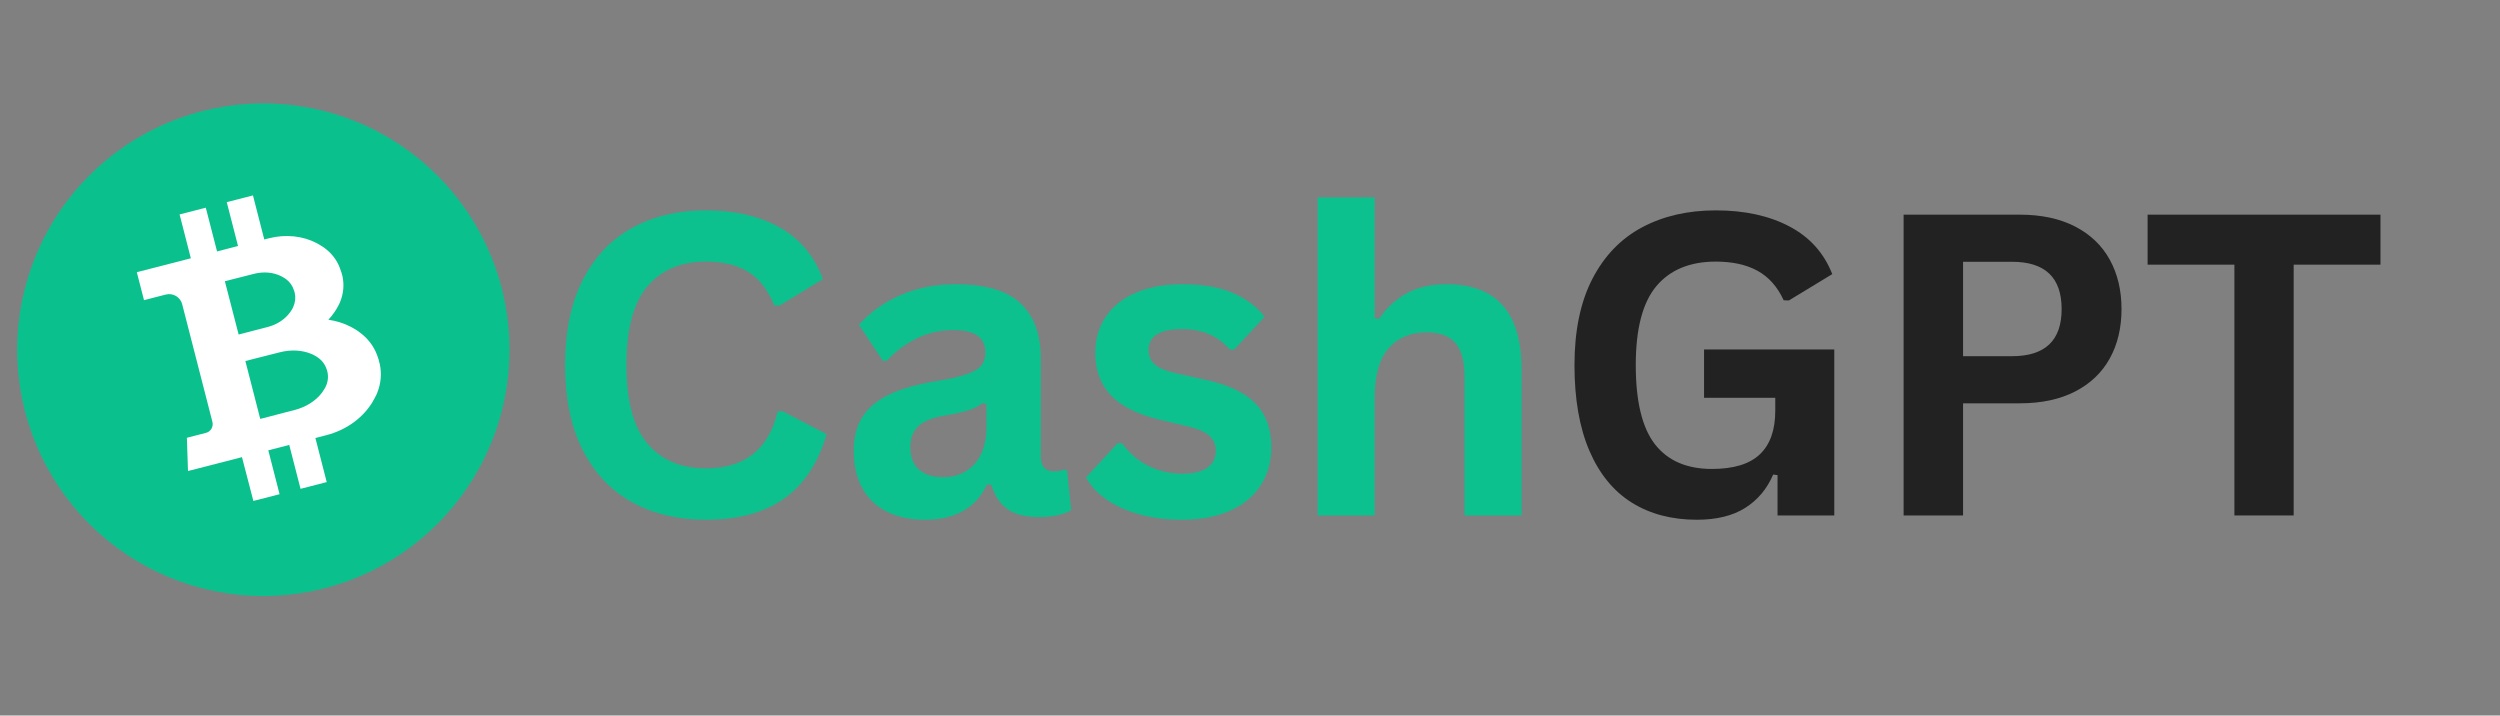 <svg xmlns="http://www.w3.org/2000/svg" xmlns:xlink="http://www.w3.org/1999/xlink" width="849" zoomAndPan="magnify" viewBox="0 0 636.75 182.25" height="243" preserveAspectRatio="xMidYMid meet" version="1.0"><rect x="0" y="0" width="636.75" height="182.25" fill="#808080" stroke="none"/><defs><g/><clipPath id="35df8ebf85"><path d="M 4 26.242 L 130 26.242 L 130 152 L 4 152 Z M 4 26.242 " clip-rule="nonzero"/></clipPath></defs><g clip-path="url(#35df8ebf85)"><path fill="#0ac18e" d="M 129.773 89.066 C 129.773 91.121 129.672 93.172 129.473 95.215 C 129.27 97.262 128.969 99.289 128.57 101.305 C 128.168 103.32 127.672 105.312 127.074 107.277 C 126.477 109.242 125.789 111.176 125 113.074 C 124.215 114.973 123.34 116.828 122.371 118.637 C 121.402 120.449 120.348 122.211 119.207 123.918 C 118.066 125.629 116.844 127.273 115.543 128.863 C 114.238 130.453 112.863 131.973 111.41 133.426 C 109.957 134.879 108.438 136.254 106.852 137.559 C 105.262 138.863 103.617 140.086 101.906 141.227 C 100.199 142.367 98.441 143.422 96.629 144.391 C 94.82 145.359 92.965 146.238 91.066 147.023 C 89.172 147.809 87.238 148.5 85.273 149.098 C 83.309 149.691 81.32 150.191 79.305 150.594 C 77.289 150.992 75.262 151.293 73.219 151.496 C 71.176 151.699 69.125 151.797 67.074 151.797 C 65.02 151.797 62.969 151.699 60.926 151.496 C 58.883 151.293 56.855 150.992 54.84 150.594 C 52.824 150.191 50.836 149.691 48.871 149.098 C 46.906 148.5 44.977 147.809 43.078 147.023 C 41.18 146.238 39.328 145.359 37.516 144.391 C 35.703 143.422 33.945 142.367 32.238 141.227 C 30.531 140.086 28.883 138.863 27.293 137.559 C 25.707 136.254 24.188 134.879 22.734 133.426 C 21.285 131.973 19.906 130.453 18.602 128.863 C 17.301 127.273 16.078 125.629 14.938 123.918 C 13.797 122.211 12.742 120.449 11.773 118.637 C 10.805 116.828 9.93 114.973 9.145 113.074 C 8.359 111.176 7.668 109.242 7.07 107.277 C 6.473 105.312 5.977 103.32 5.574 101.305 C 5.176 99.289 4.875 97.262 4.672 95.215 C 4.473 93.172 4.371 91.121 4.371 89.066 C 4.371 87.012 4.473 84.965 4.672 82.918 C 4.875 80.875 5.176 78.844 5.574 76.828 C 5.977 74.816 6.473 72.824 7.07 70.859 C 7.668 68.891 8.359 66.961 9.145 65.062 C 9.93 63.164 10.805 61.309 11.773 59.496 C 12.742 57.684 13.797 55.926 14.938 54.215 C 16.078 52.508 17.301 50.859 18.602 49.273 C 19.906 47.684 21.285 46.164 22.734 44.711 C 24.188 43.258 25.707 41.879 27.297 40.578 C 28.883 39.273 30.531 38.051 32.238 36.91 C 33.945 35.77 35.703 34.715 37.516 33.746 C 39.328 32.777 41.18 31.898 43.078 31.113 C 44.977 30.328 46.906 29.637 48.871 29.039 C 50.836 28.441 52.824 27.945 54.84 27.543 C 56.855 27.141 58.883 26.84 60.926 26.641 C 62.969 26.438 65.02 26.336 67.074 26.336 C 69.125 26.336 71.176 26.438 73.219 26.641 C 75.262 26.84 77.289 27.141 79.305 27.543 C 81.32 27.945 83.309 28.441 85.273 29.039 C 87.238 29.637 89.172 30.328 91.066 31.113 C 92.965 31.898 94.82 32.777 96.629 33.746 C 98.441 34.715 100.199 35.77 101.906 36.91 C 103.613 38.051 105.262 39.273 106.852 40.578 C 108.438 41.879 109.957 43.258 111.41 44.711 C 112.863 46.164 114.238 47.684 115.543 49.273 C 116.844 50.859 118.066 52.508 119.207 54.215 C 120.348 55.926 121.402 57.684 122.371 59.496 C 123.34 61.309 124.215 63.164 125 65.062 C 125.789 66.961 126.477 68.891 127.074 70.859 C 127.672 72.824 128.168 74.816 128.57 76.828 C 128.969 78.844 129.27 80.875 129.473 82.918 C 129.672 84.965 129.773 87.012 129.773 89.066 Z M 129.773 89.066 " fill-opacity="1" fill-rule="nonzero"/></g><path fill="#ffffff" d="M 96.48 91.676 L 96.445 91.609 L 96.441 91.598 C 96.418 91.535 96.402 91.465 96.379 91.395 L 96.375 91.391 L 96.375 91.383 L 96.371 91.379 L 96.367 91.371 L 96.363 91.367 L 96.363 91.363 L 96.355 91.352 C 95.602 88.832 94.207 86.742 92.168 85.082 L 92.164 85.078 C 92.105 85.031 92.043 84.98 91.984 84.938 L 91.902 84.875 L 91.844 84.832 L 91.82 84.809 L 91.762 84.77 L 91.738 84.75 L 91.68 84.711 L 91.656 84.688 L 91.598 84.645 L 91.566 84.625 L 91.508 84.582 L 91.477 84.562 L 91.414 84.52 L 91.383 84.504 L 91.344 84.445 L 91.312 84.422 L 91.25 84.379 L 91.215 84.355 L 91.152 84.312 L 91.117 84.289 L 91.055 84.246 L 91.02 84.223 L 90.953 84.176 L 90.918 84.152 L 90.848 84.109 L 90.707 84.016 L 90.633 83.973 L 90.602 83.949 L 90.527 83.902 L 90.488 83.883 L 90.418 83.84 L 90.379 83.816 L 90.301 83.773 L 90.262 83.754 L 90.18 83.707 L 90.141 83.684 L 90.059 83.637 L 90.02 83.617 L 89.938 83.57 L 89.898 83.543 L 89.816 83.496 L 89.559 83.355 L 89.5 83.324 L 89.496 83.32 C 89.453 83.293 89.41 83.277 89.367 83.25 C 87.562 82.32 85.656 81.719 83.645 81.441 C 84.203 80.836 84.715 80.195 85.176 79.512 L 85.25 79.402 L 85.258 79.398 L 85.289 79.348 L 85.336 79.273 L 85.359 79.242 L 85.402 79.168 L 85.496 79.027 L 85.539 78.957 L 85.562 78.922 L 85.609 78.848 L 85.633 78.816 L 85.672 78.746 L 85.695 78.711 L 85.734 78.641 L 85.75 78.609 L 85.789 78.543 L 85.809 78.512 L 85.848 78.441 L 85.867 78.41 L 85.898 78.344 L 85.918 78.312 L 85.953 78.246 L 85.969 78.215 L 86.004 78.148 L 86.023 78.117 L 86.059 78.055 L 86.078 78.023 L 86.113 77.961 L 86.133 77.93 L 86.164 77.875 L 86.18 77.844 L 86.211 77.785 L 86.227 77.754 L 86.258 77.699 L 86.27 77.668 L 86.301 77.609 L 86.312 77.582 L 86.344 77.523 L 86.359 77.496 L 86.383 77.441 L 86.398 77.414 L 86.422 77.355 L 86.434 77.328 L 86.461 77.273 L 86.473 77.246 L 86.504 77.184 L 86.539 77.098 C 86.57 77.035 86.594 76.973 86.621 76.906 L 86.625 76.906 C 87.504 74.738 87.699 72.508 87.203 70.223 L 87.199 70.219 L 87.195 70.207 L 87.191 70.199 L 87.188 70.195 L 87.188 70.191 L 87.184 70.184 L 87.18 70.18 L 87.176 70.172 C 87.164 70.109 87.152 70.047 87.133 69.988 L 87.133 69.977 L 87.129 69.969 L 87.129 69.965 L 87.125 69.961 L 87.129 69.965 L 87.102 69.918 C 87.082 69.828 87.062 69.742 87.035 69.652 C 87.016 69.566 86.988 69.477 86.965 69.391 L 86.934 69.332 L 86.926 69.32 C 86.91 69.262 86.891 69.199 86.871 69.141 L 86.867 69.137 L 86.867 69.129 L 86.863 69.125 L 86.859 69.117 L 86.855 69.113 L 86.855 69.109 L 86.852 69.102 C 86.184 66.859 84.941 65 83.125 63.523 L 83.125 63.52 C 83.074 63.477 83.016 63.438 82.965 63.395 L 82.895 63.344 L 82.84 63.301 L 82.812 63.281 L 82.766 63.246 L 82.742 63.223 L 82.691 63.188 L 82.668 63.164 L 82.613 63.133 L 82.59 63.109 L 82.508 63.051 L 82.453 63.008 L 82.371 62.949 L 82.34 62.93 L 82.281 62.891 L 82.254 62.871 L 82.195 62.832 L 82.164 62.816 L 82.105 62.777 L 82.074 62.762 L 81.98 62.703 L 81.918 62.668 L 81.887 62.648 L 81.828 62.613 L 81.797 62.594 L 81.73 62.555 L 81.699 62.535 L 81.637 62.492 L 81.605 62.473 L 81.535 62.434 L 81.504 62.418 L 81.434 62.379 L 81.402 62.355 L 81.332 62.316 L 81.297 62.289 L 81.23 62.25 L 81.195 62.227 L 81.121 62.184 L 81.082 62.164 L 81.008 62.117 L 80.969 62.094 L 80.891 62.055 L 80.852 62.031 L 80.773 61.988 L 80.719 61.965 L 80.715 61.957 L 80.598 61.895 C 77.176 60.113 72.824 59.578 68.445 60.703 L 67.309 60.992 L 64.43 49.773 L 57.754 51.488 L 60.625 62.66 L 55.285 64.039 L 52.414 52.898 L 45.742 54.613 L 48.609 65.785 L 34.848 69.328 L 36.68 76.449 L 42.227 75.023 C 42.664 74.91 43.113 74.887 43.562 74.949 C 44.012 75.012 44.434 75.16 44.824 75.391 C 45.219 75.625 45.551 75.922 45.824 76.285 C 46.098 76.648 46.293 77.051 46.406 77.492 L 46.406 77.5 L 54.105 107.461 C 54.18 107.758 54.195 108.055 54.152 108.355 C 54.109 108.656 54.012 108.938 53.855 109.199 C 53.703 109.461 53.504 109.68 53.262 109.863 C 53.02 110.047 52.75 110.176 52.457 110.25 L 47.598 111.504 L 47.883 119.969 L 61.629 116.438 L 64.535 127.59 L 71.207 125.875 L 68.336 114.695 L 73.672 113.324 L 76.547 124.504 L 83.215 122.785 L 80.332 111.562 C 81.465 111.27 82.434 111.016 83.109 110.844 C 88.039 109.574 92.027 106.68 94.441 103.074 L 94.523 102.953 L 94.531 102.949 L 94.57 102.895 L 94.621 102.809 L 94.648 102.766 L 94.699 102.684 L 94.727 102.641 L 94.773 102.559 L 94.801 102.516 L 94.848 102.434 L 94.867 102.395 L 94.914 102.316 L 94.934 102.277 L 94.98 102.195 L 95.004 102.156 L 95.047 102.078 L 95.066 102.039 L 95.109 101.961 L 95.129 101.922 L 95.176 101.848 L 95.195 101.809 L 95.242 101.738 L 95.262 101.699 L 95.301 101.629 L 95.32 101.59 L 95.359 101.52 L 95.383 101.48 L 95.422 101.41 L 95.438 101.375 L 95.477 101.305 L 95.523 101.199 L 95.543 101.172 L 95.578 101.102 L 95.594 101.074 L 95.629 101.004 L 95.648 100.973 L 95.68 100.906 L 95.699 100.875 L 95.73 100.809 L 95.75 100.777 L 95.785 100.711 L 95.879 100.523 L 95.891 100.496 L 95.922 100.422 L 95.965 100.332 C 95.992 100.258 96.027 100.191 96.055 100.121 L 96.055 100.113 C 97.043 97.676 97.262 95.172 96.707 92.598 L 96.703 92.594 L 96.703 92.586 L 96.695 92.578 L 96.691 92.57 L 96.691 92.566 L 96.688 92.559 L 96.684 92.555 C 96.668 92.484 96.652 92.418 96.637 92.352 L 96.637 92.336 L 96.633 92.332 L 96.629 92.324 L 96.629 92.32 L 96.625 92.312 L 96.617 92.305 L 96.617 92.297 L 96.613 92.293 L 96.609 92.285 L 96.605 92.281 L 96.605 92.277 L 96.602 92.27 L 96.598 92.266 L 96.586 92.242 C 96.562 92.145 96.543 92.043 96.512 91.949 C 96.496 91.859 96.484 91.766 96.48 91.676 Z M 57.273 71.629 C 58.41 71.336 63.117 70.156 64.672 69.75 C 67.137 69.117 69.57 69.363 71.469 70.277 L 71.531 70.309 L 71.559 70.32 L 71.598 70.34 L 71.656 70.375 L 71.676 70.383 L 71.715 70.406 L 71.734 70.414 L 71.773 70.438 L 71.793 70.445 L 71.832 70.469 L 71.852 70.477 L 71.891 70.5 L 71.91 70.508 L 71.949 70.531 L 71.969 70.539 L 72.027 70.574 L 72.066 70.594 L 72.086 70.605 L 72.121 70.629 L 72.141 70.637 L 72.172 70.66 L 72.191 70.672 L 72.227 70.695 L 72.246 70.707 L 72.277 70.723 L 72.297 70.734 L 72.328 70.754 L 72.348 70.762 L 72.375 70.781 L 72.395 70.793 L 72.426 70.809 L 72.445 70.82 L 72.477 70.84 L 72.492 70.852 L 72.523 70.871 L 72.535 70.879 L 72.562 70.898 L 72.574 70.906 L 72.605 70.922 L 72.617 70.93 L 72.648 70.949 L 72.66 70.957 L 72.684 70.977 L 72.695 70.984 L 72.727 71.004 L 72.77 71.031 C 72.801 71.051 72.828 71.074 72.859 71.094 C 73.855 71.848 74.535 72.82 74.898 74.016 L 74.906 74.035 C 74.918 74.062 74.93 74.098 74.938 74.129 L 74.941 74.133 L 74.957 74.168 C 74.969 74.215 74.984 74.258 74.996 74.305 C 75.012 74.355 75.02 74.406 75.023 74.457 L 75.043 74.492 L 75.043 74.496 C 75.051 74.531 75.059 74.562 75.07 74.594 L 75.078 74.609 C 75.336 75.832 75.207 77.016 74.699 78.152 L 74.656 78.254 L 74.633 78.301 L 74.613 78.332 L 74.609 78.348 L 74.594 78.375 L 74.59 78.395 L 74.57 78.426 L 74.566 78.441 L 74.547 78.473 L 74.543 78.488 L 74.523 78.52 L 74.52 78.535 L 74.5 78.566 L 74.496 78.582 L 74.477 78.613 L 74.473 78.629 L 74.453 78.66 L 74.445 78.68 L 74.426 78.711 L 74.414 78.73 L 74.398 78.762 L 74.387 78.781 L 74.367 78.812 L 74.359 78.832 L 74.336 78.867 L 74.324 78.887 L 74.301 78.918 L 74.289 78.938 L 74.266 78.973 L 74.254 78.992 L 74.23 79.023 L 74.223 79.043 L 74.199 79.078 L 74.188 79.098 L 74.164 79.129 L 74.152 79.148 L 74.129 79.184 L 74.121 79.203 L 74.098 79.238 L 74.086 79.258 L 74.059 79.293 L 74.047 79.312 L 74.016 79.348 L 74.008 79.367 L 73.977 79.406 L 73.969 79.426 L 73.938 79.461 L 73.918 79.484 L 73.879 79.543 C 72.652 81.262 70.641 82.652 68.172 83.285 C 66.617 83.684 61.922 84.914 60.781 85.207 Z M 83.355 94.602 L 83.375 94.633 L 83.375 94.641 C 83.383 94.676 83.395 94.707 83.398 94.746 L 83.406 94.754 L 83.406 94.762 L 83.41 94.766 C 83.684 96.121 83.504 97.41 82.875 98.637 L 82.816 98.746 L 82.785 98.797 L 82.766 98.836 L 82.754 98.855 L 82.734 98.887 L 82.727 98.906 L 82.707 98.938 L 82.695 98.957 L 82.672 98.988 L 82.664 99.008 L 82.641 99.043 L 82.629 99.062 L 82.605 99.098 L 82.594 99.117 L 82.57 99.148 L 82.562 99.168 L 82.539 99.203 L 82.527 99.223 L 82.504 99.254 L 82.492 99.273 L 82.469 99.309 L 82.461 99.328 L 82.434 99.359 L 82.426 99.379 L 82.402 99.414 L 82.391 99.434 L 82.363 99.469 L 82.352 99.488 L 82.324 99.527 L 82.312 99.547 L 82.285 99.586 L 82.277 99.605 L 82.25 99.648 L 82.238 99.668 L 82.211 99.711 L 82.195 99.734 L 82.172 99.777 L 82.156 99.797 L 82.125 99.844 L 82.105 99.867 L 82.074 99.91 L 82.059 99.934 L 82.027 99.977 L 82.012 100 L 81.98 100.043 L 81.934 100.113 L 81.906 100.141 L 81.855 100.203 C 80.367 102.105 77.961 103.672 75.043 104.422 C 73.199 104.898 67.637 106.352 66.285 106.699 L 62.496 91.953 C 63.848 91.605 69.426 90.203 71.266 89.727 C 74.188 88.977 77.055 89.191 79.27 90.137 L 79.34 90.168 L 79.379 90.184 L 79.43 90.203 L 79.457 90.211 L 79.504 90.234 L 79.527 90.242 L 79.574 90.266 L 79.598 90.273 L 79.648 90.297 L 79.668 90.305 L 79.715 90.328 L 79.734 90.34 L 79.781 90.363 L 79.801 90.375 L 79.848 90.395 L 79.906 90.43 L 79.926 90.438 L 79.965 90.461 L 79.984 90.469 L 80.023 90.492 L 80.043 90.5 L 80.082 90.523 L 80.102 90.531 L 80.141 90.555 L 80.16 90.562 L 80.199 90.586 L 80.219 90.594 L 80.277 90.629 L 80.316 90.648 L 80.336 90.66 L 80.375 90.68 L 80.395 90.691 L 80.426 90.715 L 80.445 90.723 L 80.48 90.746 L 80.5 90.758 L 80.531 90.781 L 80.551 90.793 L 80.586 90.816 L 80.605 90.824 L 80.637 90.852 L 80.656 90.859 L 80.688 90.879 L 80.707 90.891 L 80.742 90.914 L 80.785 90.945 C 80.82 90.969 80.859 90.988 80.891 91.012 C 82.031 91.785 82.812 92.832 83.227 94.145 L 83.238 94.168 C 83.25 94.203 83.258 94.234 83.27 94.27 L 83.273 94.273 L 83.293 94.305 C 83.305 94.355 83.316 94.402 83.332 94.457 C 83.359 94.469 83.363 94.531 83.355 94.605 Z M 83.355 94.602 " fill-opacity="1" fill-rule="nonzero"/><g fill="#0cc18e" fill-opacity="1"><g transform="translate(137.904, 131.285)"><g><path d="M 41.859 1.094 C 34.805 1.094 28.586 -0.367 23.203 -3.297 C 17.828 -6.234 13.617 -10.645 10.578 -16.531 C 7.547 -22.414 6.031 -29.672 6.031 -38.297 C 6.031 -46.93 7.547 -54.191 10.578 -60.078 C 13.617 -65.961 17.828 -70.367 23.203 -73.297 C 28.586 -76.234 34.805 -77.703 41.859 -77.703 C 49.234 -77.703 55.492 -76.258 60.641 -73.375 C 65.797 -70.5 69.477 -66.109 71.688 -60.203 L 60.625 -53.453 L 59.312 -53.5 C 57.676 -57.477 55.453 -60.332 52.641 -62.062 C 49.828 -63.789 46.234 -64.656 41.859 -64.656 C 35.504 -64.656 30.547 -62.551 26.984 -58.344 C 23.422 -54.133 21.641 -47.453 21.641 -38.297 C 21.641 -29.18 23.422 -22.52 26.984 -18.312 C 30.547 -14.102 35.504 -12 41.859 -12 C 51.816 -12 57.914 -16.836 60.156 -26.516 L 61.469 -26.516 L 72.625 -20.703 C 70.531 -13.43 66.945 -7.977 61.875 -4.344 C 56.812 -0.719 50.141 1.094 41.859 1.094 Z M 41.859 1.094 "/></g></g></g><g fill="#0cc18e" fill-opacity="1"><g transform="translate(213.044, 131.285)"><g><path d="M 22.531 1.094 C 18.832 1.094 15.617 0.414 12.891 -0.938 C 10.16 -2.301 8.062 -4.301 6.594 -6.938 C 5.133 -9.582 4.406 -12.754 4.406 -16.453 C 4.406 -19.879 5.133 -22.754 6.594 -25.078 C 8.062 -27.398 10.332 -29.301 13.406 -30.781 C 16.488 -32.27 20.508 -33.414 25.469 -34.219 C 28.926 -34.781 31.551 -35.391 33.344 -36.047 C 35.145 -36.711 36.359 -37.461 36.984 -38.297 C 37.617 -39.141 37.938 -40.207 37.938 -41.5 C 37.938 -43.352 37.289 -44.77 36 -45.75 C 34.707 -46.727 32.555 -47.219 29.547 -47.219 C 26.336 -47.219 23.281 -46.5 20.375 -45.062 C 17.477 -43.633 14.969 -41.75 12.844 -39.406 L 11.797 -39.406 L 5.719 -48.578 C 8.645 -51.828 12.223 -54.359 16.453 -56.172 C 20.68 -57.984 25.289 -58.891 30.281 -58.891 C 37.938 -58.891 43.473 -57.266 46.891 -54.016 C 50.316 -50.773 52.031 -46.164 52.031 -40.188 L 52.031 -15.094 C 52.031 -12.508 53.164 -11.219 55.438 -11.219 C 56.312 -11.219 57.164 -11.375 58 -11.688 L 58.734 -11.469 L 59.781 -1.359 C 58.977 -0.836 57.859 -0.41 56.422 -0.078 C 54.992 0.254 53.426 0.422 51.719 0.422 C 48.258 0.422 45.562 -0.238 43.625 -1.562 C 41.688 -2.895 40.297 -4.977 39.453 -7.812 L 38.359 -7.906 C 35.523 -1.906 30.25 1.094 22.531 1.094 Z M 27.141 -9.75 C 30.492 -9.75 33.176 -10.875 35.188 -13.125 C 37.195 -15.375 38.203 -18.508 38.203 -22.531 L 38.203 -28.406 L 37.203 -28.609 C 36.328 -27.91 35.18 -27.32 33.766 -26.844 C 32.359 -26.375 30.328 -25.914 27.672 -25.469 C 24.523 -24.945 22.258 -24.047 20.875 -22.766 C 19.5 -21.492 18.812 -19.688 18.812 -17.344 C 18.812 -14.863 19.547 -12.977 21.016 -11.688 C 22.484 -10.395 24.523 -9.75 27.141 -9.75 Z M 27.141 -9.75 "/></g></g></g><g fill="#0cc18e" fill-opacity="1"><g transform="translate(273.983, 131.285)"><g><path d="M 27.031 1.094 C 23.082 1.094 19.469 0.633 16.188 -0.281 C 12.906 -1.207 10.102 -2.484 7.781 -4.109 C 5.457 -5.734 3.738 -7.594 2.625 -9.688 L 10.688 -18.391 L 11.797 -18.391 C 13.711 -15.805 15.977 -13.867 18.594 -12.578 C 21.219 -11.285 24.066 -10.641 27.141 -10.641 C 29.973 -10.641 32.102 -11.145 33.531 -12.156 C 34.969 -13.164 35.688 -14.613 35.688 -16.5 C 35.688 -17.969 35.172 -19.195 34.141 -20.188 C 33.109 -21.188 31.441 -21.969 29.141 -22.531 L 21.484 -24.359 C 15.754 -25.723 11.57 -27.812 8.938 -30.625 C 6.301 -33.438 4.984 -37.008 4.984 -41.344 C 4.984 -44.938 5.898 -48.062 7.734 -50.719 C 9.566 -53.375 12.148 -55.398 15.484 -56.797 C 18.816 -58.191 22.703 -58.891 27.141 -58.891 C 32.348 -58.891 36.66 -58.141 40.078 -56.641 C 43.504 -55.141 46.18 -53.129 48.109 -50.609 L 40.344 -42.234 L 39.297 -42.234 C 37.691 -44.047 35.883 -45.367 33.875 -46.203 C 31.863 -47.047 29.617 -47.469 27.141 -47.469 C 21.41 -47.469 18.547 -45.688 18.547 -42.125 C 18.547 -40.625 19.078 -39.398 20.141 -38.453 C 21.211 -37.516 23.094 -36.75 25.781 -36.156 L 32.906 -34.578 C 38.77 -33.328 43.055 -31.312 45.766 -28.531 C 48.473 -25.75 49.828 -22.02 49.828 -17.344 C 49.828 -13.676 48.914 -10.441 47.094 -7.641 C 45.281 -4.848 42.66 -2.691 39.234 -1.172 C 35.816 0.336 31.75 1.094 27.031 1.094 Z M 27.031 1.094 "/></g></g></g><g fill="#0cc18e" fill-opacity="1"><g transform="translate(327.272, 131.285)"><g><path d="M 8.328 0 L 8.328 -81.016 L 22.844 -81.016 L 22.844 -50.25 L 23.953 -50.047 C 25.867 -52.867 28.223 -55.047 31.016 -56.578 C 33.816 -58.117 37.191 -58.891 41.141 -58.891 C 53.891 -58.891 60.266 -51.66 60.266 -37.203 L 60.266 0 L 45.75 0 L 45.75 -35.375 C 45.75 -39.32 44.961 -42.188 43.391 -43.969 C 41.816 -45.75 39.367 -46.641 36.047 -46.641 C 31.992 -46.641 28.781 -45.285 26.406 -42.578 C 24.031 -39.867 22.844 -35.648 22.844 -29.922 L 22.844 0 Z M 8.328 0 "/></g></g></g><g fill="#222222" fill-opacity="1"><g transform="translate(394.989, 131.285)"><g><path d="M 37.203 1.094 C 30.805 1.094 25.273 -0.363 20.609 -3.281 C 15.953 -6.195 12.359 -10.598 9.828 -16.484 C 7.297 -22.367 6.031 -29.641 6.031 -38.297 C 6.031 -47.035 7.547 -54.348 10.578 -60.234 C 13.617 -66.117 17.836 -70.5 23.234 -73.375 C 28.629 -76.258 34.895 -77.703 42.031 -77.703 C 49.363 -77.703 55.613 -76.336 60.781 -73.609 C 65.945 -70.891 69.582 -66.844 71.688 -61.469 L 60.625 -54.75 L 59.312 -54.812 C 57.738 -58.227 55.531 -60.723 52.688 -62.297 C 49.844 -63.867 46.289 -64.656 42.031 -64.656 C 35.426 -64.656 30.375 -62.566 26.875 -58.391 C 23.383 -54.223 21.641 -47.523 21.641 -38.297 C 21.641 -29.047 23.27 -22.32 26.531 -18.125 C 29.801 -13.938 34.633 -11.844 41.031 -11.844 C 46.551 -11.844 50.617 -13.082 53.234 -15.562 C 55.859 -18.039 57.172 -21.742 57.172 -26.672 L 57.172 -29.969 L 39.031 -29.969 L 39.031 -42.281 L 72.203 -42.281 L 72.203 0 L 57.75 0 L 57.75 -10.266 L 56.641 -10.422 C 55.066 -6.754 52.68 -3.914 49.484 -1.906 C 46.297 0.094 42.203 1.094 37.203 1.094 Z M 37.203 1.094 "/></g></g></g><g fill="#222222" fill-opacity="1"><g transform="translate(474.897, 131.285)"><g><path d="M 39.562 -76.609 C 45.039 -76.609 49.727 -75.602 53.625 -73.594 C 57.52 -71.582 60.461 -68.77 62.453 -65.156 C 64.453 -61.539 65.453 -57.344 65.453 -52.562 C 65.453 -47.77 64.453 -43.57 62.453 -39.969 C 60.461 -36.375 57.52 -33.57 53.625 -31.562 C 49.727 -29.562 45.039 -28.562 39.562 -28.562 L 25.094 -28.562 L 25.094 0 L 9.953 0 L 9.953 -76.609 Z M 37.562 -40.562 C 45.988 -40.562 50.203 -44.562 50.203 -52.562 C 50.203 -60.594 45.988 -64.609 37.562 -64.609 L 25.094 -64.609 L 25.094 -40.562 Z M 37.562 -40.562 "/></g></g></g><g fill="#222222" fill-opacity="1"><g transform="translate(544.901, 131.285)"><g><path d="M 61.406 -76.609 L 61.406 -63.875 L 39.297 -63.875 L 39.297 0 L 24.203 0 L 24.203 -63.875 L 2.094 -63.875 L 2.094 -76.609 Z M 61.406 -76.609 "/></g></g></g></svg>